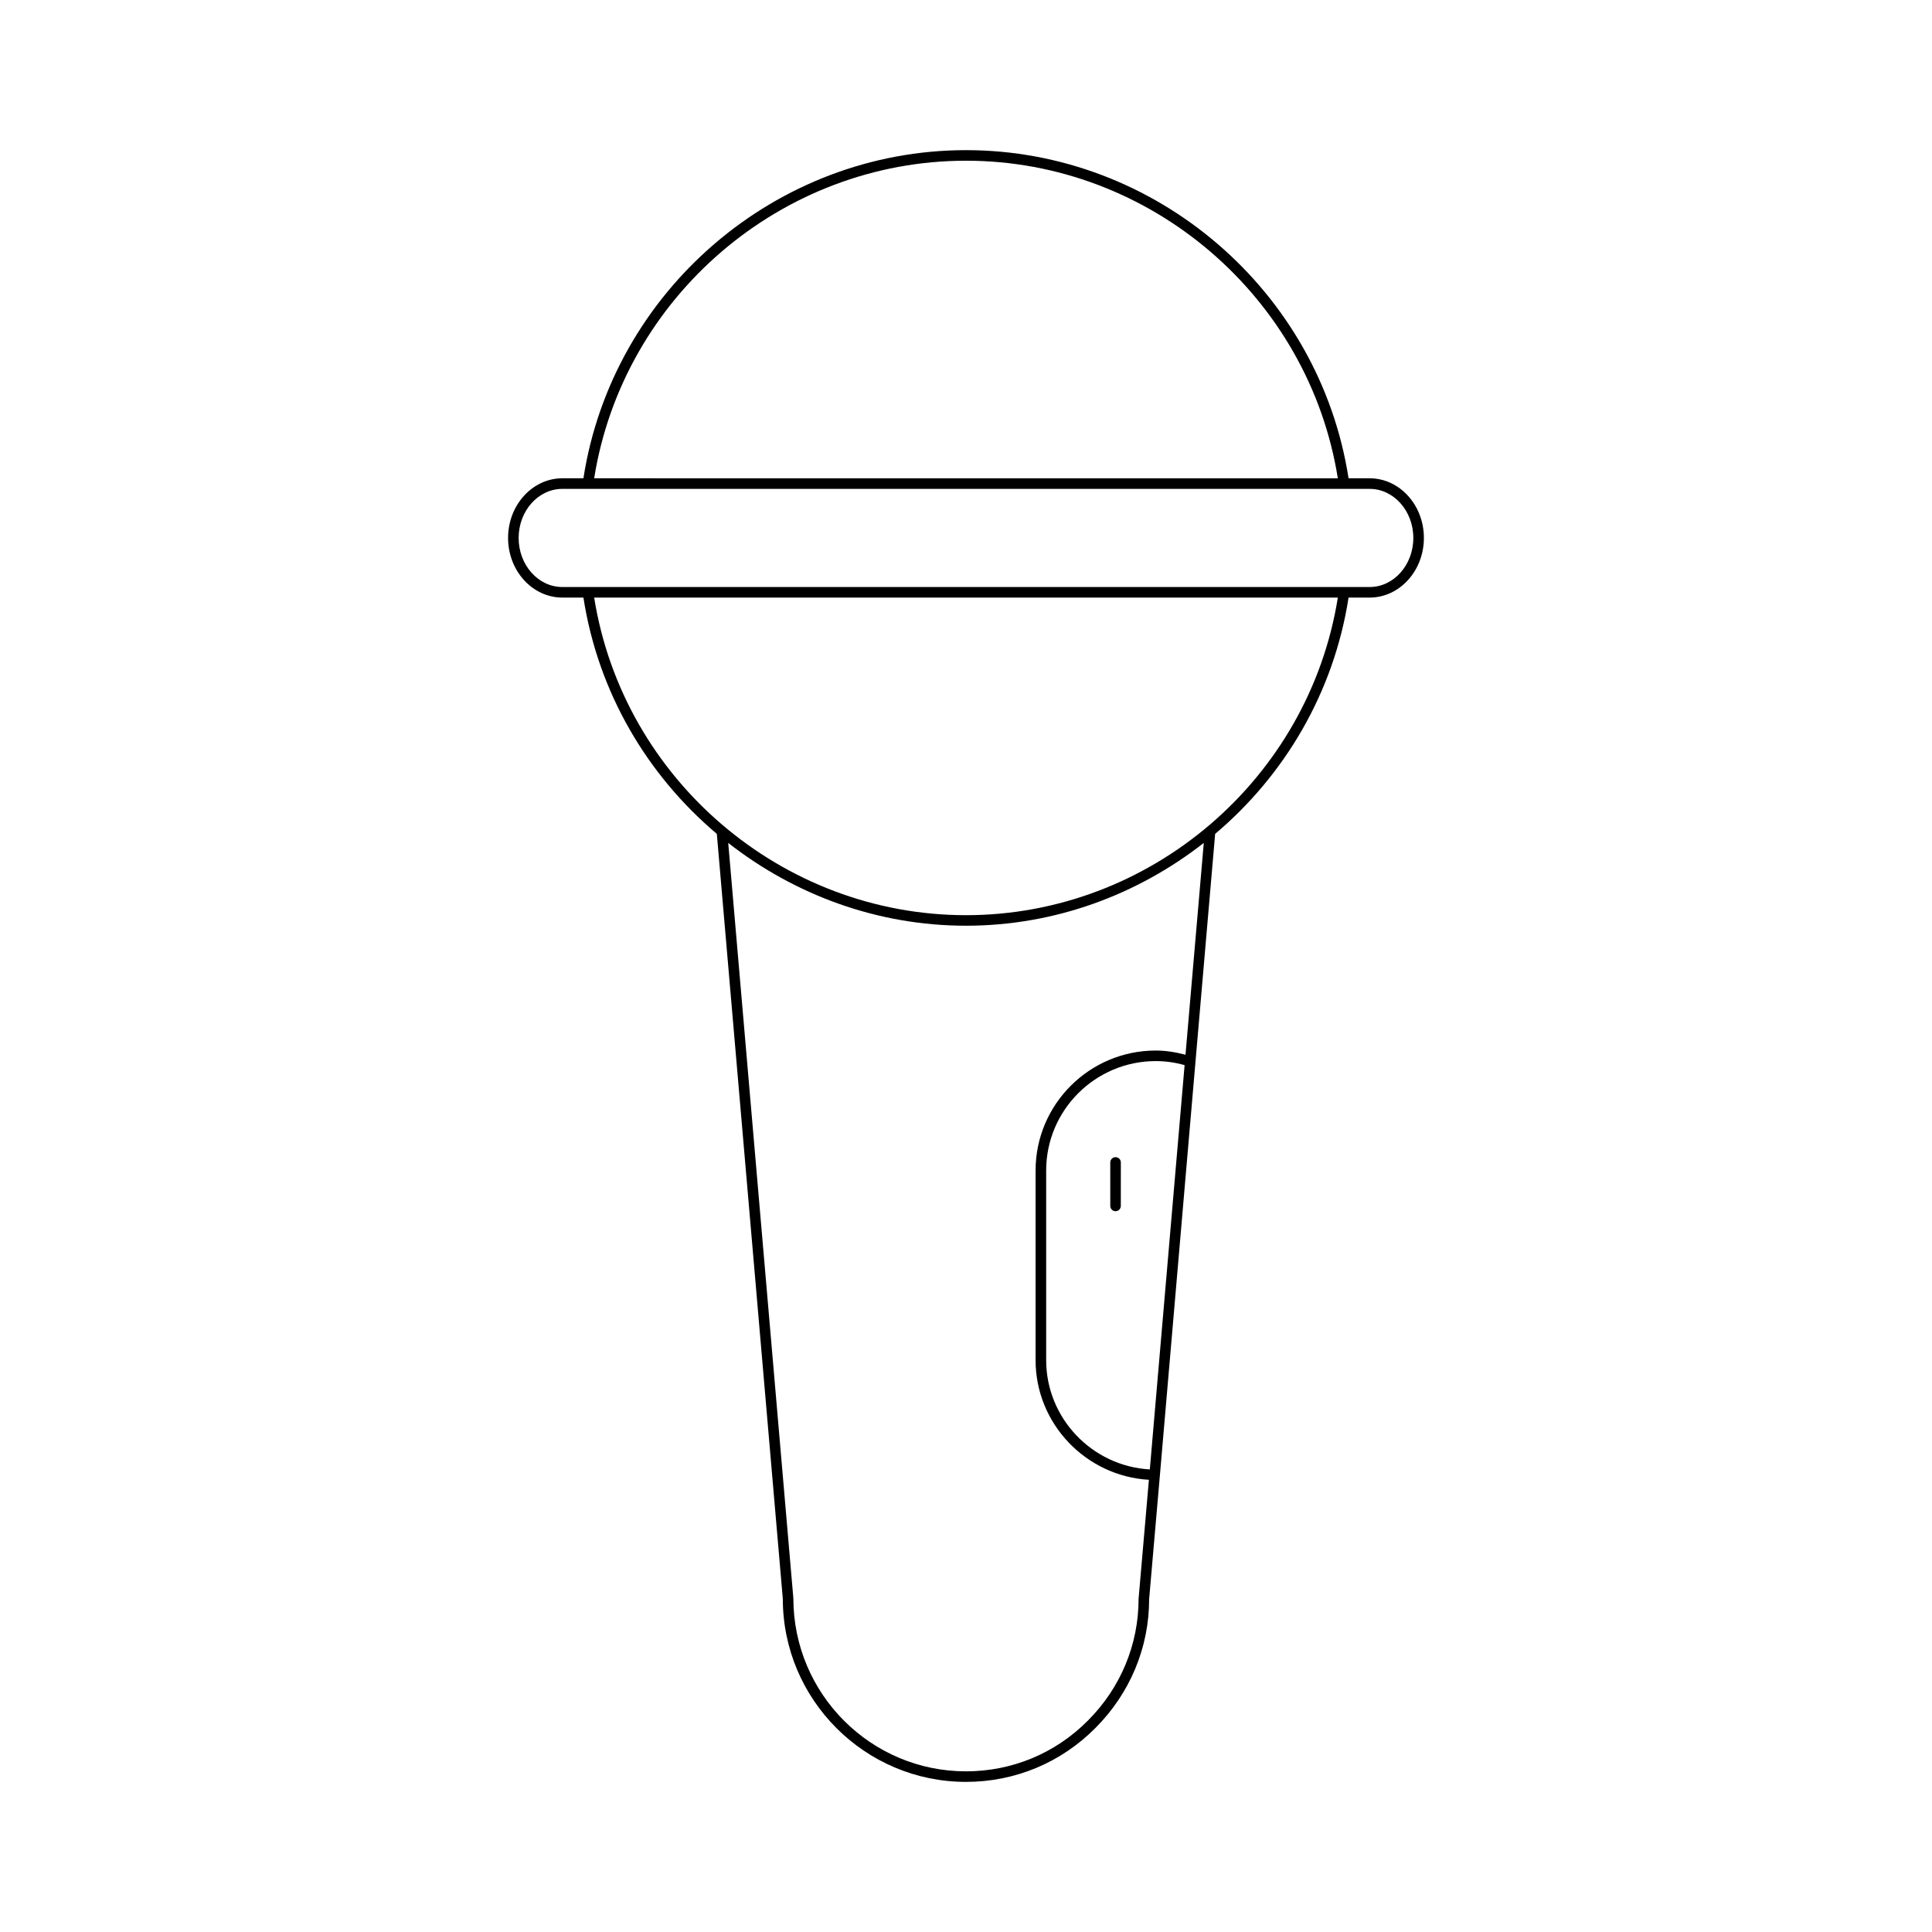 <?xml version="1.0" encoding="UTF-8"?>
<!-- Uploaded to: SVG Repo, www.svgrepo.com, Generator: SVG Repo Mixer Tools -->
<svg fill="#000000" width="800px" height="800px" version="1.1" viewBox="144 144 512 512" xmlns="http://www.w3.org/2000/svg">
 <g>
  <path d="m506.96 270.75h-5.578c-7.699-49.656-51.039-86.961-101.38-86.961-50.348 0-93.688 37.305-101.39 86.961h-5.578c-7.934 0-14.387 7.09-14.387 15.809 0 8.715 6.453 15.805 14.387 15.805h5.578c3.894 25.121 16.91 47.055 35.355 62.621l17.484 202.69c0 26.766 21.777 48.543 48.543 48.543 12.977 0 25.148-5.066 34.281-14.262 9.199-9.199 14.262-21.371 14.258-34.16l2.852-32.828 9.43-109.59 5.211-60.391c18.445-15.566 31.461-37.5 35.355-62.621h5.578c7.934 0 14.387-7.09 14.387-15.805 0-8.719-6.453-15.809-14.387-15.809zm-106.96-84.16c48.828 0 90.867 36.078 98.539 84.164l-197.08-0.004c7.672-48.082 49.707-84.16 98.539-84.16zm48.715 346.82c-15.262-0.84-27.469-13.559-27.469-28.941v-50.285c0-15.98 13.027-28.984 29.039-28.984 2.582 0 5.094 0.352 7.648 1.07zm9.453-109.89c-2.621-0.691-5.219-1.117-7.887-1.117-17.555 0-31.84 14.258-31.84 31.785v50.285c0 16.832 13.34 30.723 30.031 31.688l-2.734 31.52c0 12.16-4.773 23.633-13.445 32.301-8.602 8.668-20.07 13.441-32.293 13.441-25.223 0-45.746-20.52-45.75-45.863l-17.262-200.18c17.551 13.734 39.492 21.945 63.012 21.945s45.461-8.211 63.016-21.945zm-58.168-36.988c-48.828 0-90.867-36.082-98.539-84.164h197.08c-7.672 48.082-49.711 84.164-98.539 84.164zm106.96-86.965h-213.93c-6.387 0-11.586-5.832-11.586-13.004 0-7.172 5.199-13.008 11.586-13.008h213.93c6.387 0 11.586 5.836 11.586 13.008 0.004 7.172-5.195 13.004-11.586 13.004z"/>
  <path d="m439.63 450.66c-0.773 0-1.398 0.625-1.398 1.398v11.523c0 0.773 0.625 1.398 1.398 1.398 0.773 0 1.398-0.625 1.398-1.398l0.004-11.523c0-0.773-0.625-1.398-1.402-1.398z"/>
 </g>
</svg>